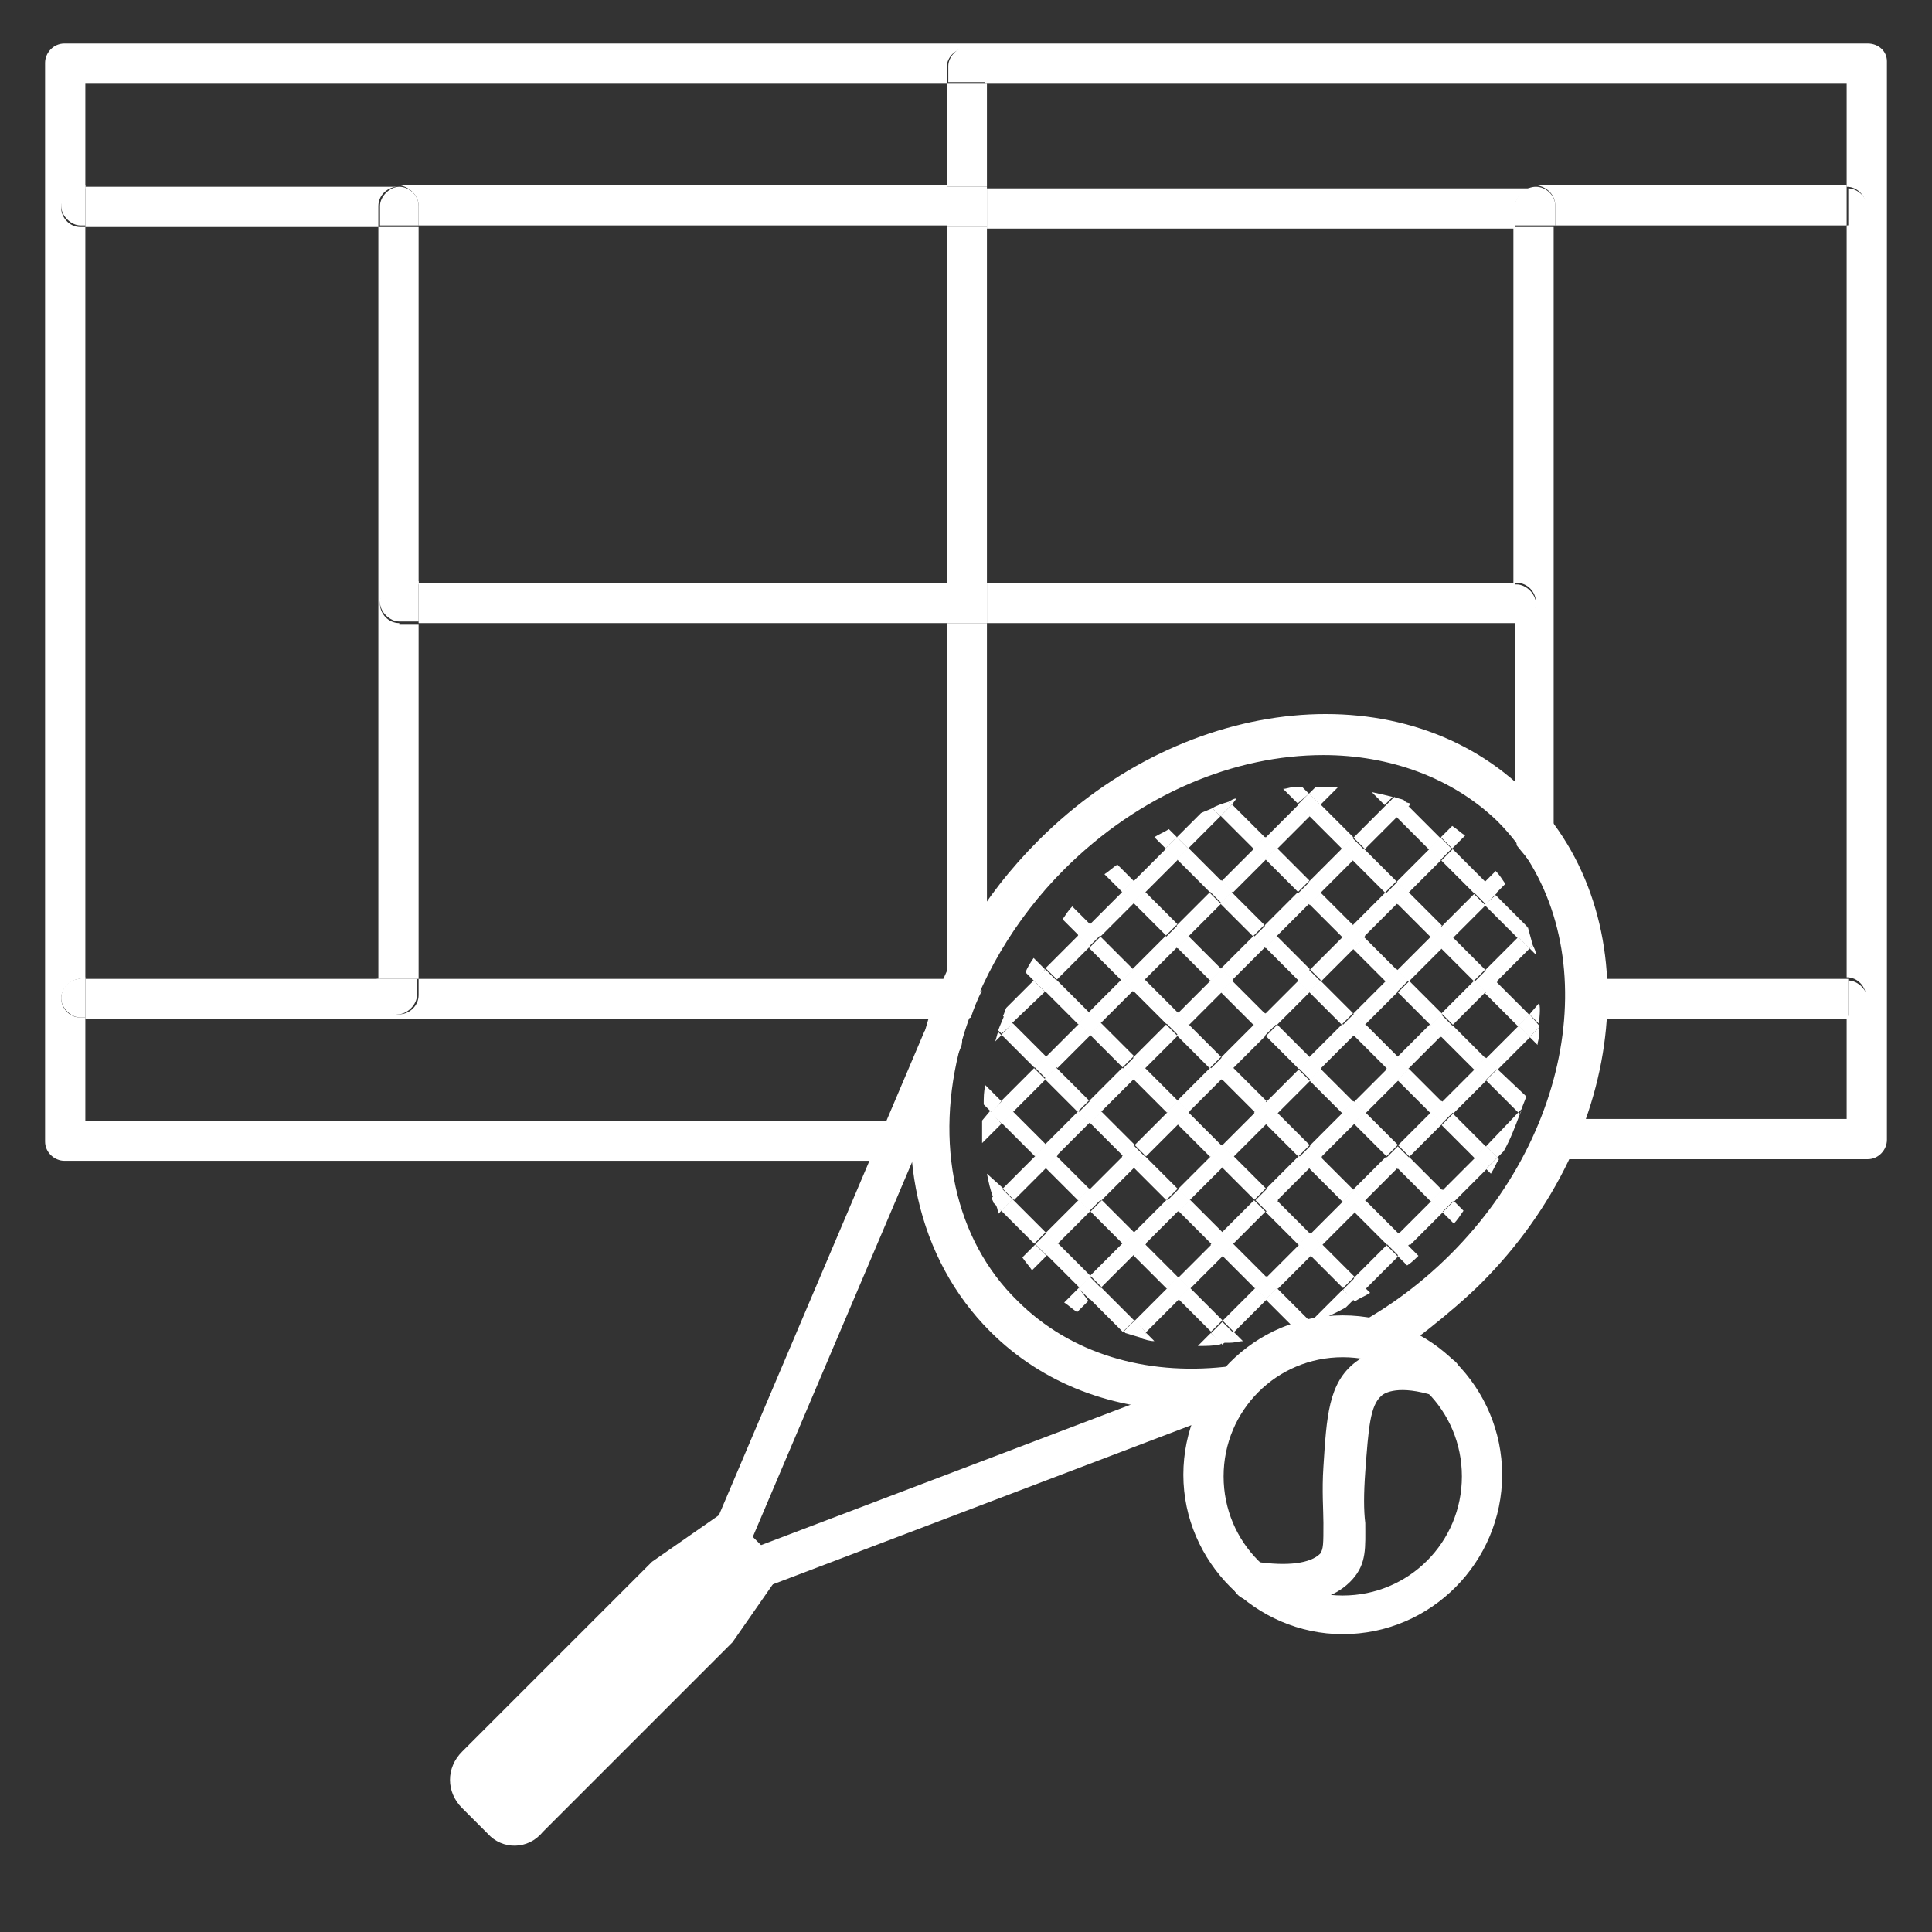 <?xml version="1.0" encoding="utf-8"?>
<!-- Generator: Adobe Illustrator 25.4.1, SVG Export Plug-In . SVG Version: 6.00 Build 0)  -->
<svg version="1.1" xmlns="http://www.w3.org/2000/svg" xmlns:xlink="http://www.w3.org/1999/xlink" x="0px" y="0px"
	 viewBox="0 0 120 120" style="enable-background:new 0 0 120 120;" xml:space="preserve">
<rect x="0" y="0" width="120" height="120" fill="#333333" stroke="none"/>
<style type="text/css">
	.st0{display:none;}
	.st1{display:inline;fill:#22872F;}
	.st2{fill:none;}
	.st3{fill:#FFFFFF;}
	.st4{fill:#22872F;}
	.st5{clip-path:url(#SVGID_00000142150241078270094820000017511840639987251857_);}
</style>
<g id="Hintergrund" class="st0">
	<rect class="st1" width="120" height="120"/>
</g>
<g id="Ebene_1">
	<rect x="5.3" y="14.1" class="st2" width="18.2" height="46.7"/>
	<polygon class="st2" points="58.8,11.6 58.8,5.2 5.3,5.2 5.3,11.6 24.8,11.6 	"/>
	<polygon class="st2" points="95.4,11.6 114.8,11.6 114.8,5.2 61.3,5.2 61.3,11.6 	"/>
	<path class="st2" d="M58.8,38.7H26v22h32.8c0,0,0,0,0,0V38.7z"/>
	<path class="st2" d="M96.6,52.5c0,0.3-0.1,0.6-0.3,0.8c1.4,2.2,2.2,4.8,2.4,7.5h16.1V14.1H96.6V52.5z"/>
	<path class="st2" d="M65.5,53.5c-1.7,1.7-3.1,3.5-4.2,5.5v1.7c0,0.1,0,0.2-0.1,0.3c1.2-2.5,2.8-4.8,4.9-6.9c4-4,8.9-6.4,14-6.9
		c5.2-0.5,9.8,1,13.1,4.3c0.3,0.3,0.6,0.6,0.8,0.9v-1.9C87,43.5,74.2,44.8,65.5,53.5z"/>
	<path class="st2" d="M97.4,69.7h17.4v-6.4H98.7C98.6,65.4,98.1,67.5,97.4,69.7z"/>
	<path class="st2" d="M98.6,63.3c-0.4,0-0.7-0.2-0.9-0.4c0,0.6,0,1.2-0.1,1.8c-0.2,1.7-0.6,3.5-1.2,5.1c0.1,0,0.2-0.1,0.4-0.1h0.6
		C98.1,67.5,98.6,65.4,98.6,63.3L98.6,63.3z"/>
	<path class="st2" d="M98.6,60.8L98.6,60.8c-0.1-2.7-0.9-5.2-2.3-7.5c-0.2,0.3-0.6,0.5-0.9,0.5c-0.1,0-0.2,0-0.3-0.1
		c1.5,2.2,2.3,4.8,2.5,7.6C97.8,61,98.2,60.8,98.6,60.8z"/>
	<path class="st2" d="M5.3,69.7H56c0.2,0,0.4,0.1,0.6,0.2l2.1-5c0.1-0.5,0.3-1.1,0.5-1.6h-54V69.7z"/>
	<path class="st2" d="M61,61.5C61,61.5,61,61.5,61,61.5C61,61.5,61,61.5,61,61.5C61,61.5,61,61.5,61,61.5z"/>
	<rect x="61.3" y="14.1" class="st2" width="32.8" height="22.2"/>
	<rect x="26" y="14.1" class="st2" width="32.8" height="22.2"/>
	<path class="st2" d="M61.3,38.7V59c1.1-1.9,2.5-3.8,4.2-5.5c8.7-8.7,21.5-10,28.6-3V38.7H61.3z"/>
	<path class="st3" d="M116,2.7H4c-0.7,0-1.2,0.6-1.2,1.2v67c0,0.7,0.6,1.2,1.2,1.2h51.7l1-2.3c-0.2-0.1-0.4-0.2-0.6-0.2H5.3v-6.4H5
		c-0.7,0-1.2-0.6-1.2-1.2s0.6-1.2,1.2-1.2h0.3V14.1H5c-0.7,0-1.2-0.6-1.2-1.2s0.6-1.2,1.2-1.2h0.3V5.2h53.5v-1
		c0-0.7,0.6-1.2,1.2-1.2s1.2,0.6,1.2,1.2v1h53.5v6.4h0c0.7,0,1.2,0.6,1.2,1.2s-0.6,1.2-1.2,1.2h0v46.7h0c0.7,0,1.2,0.6,1.2,1.2
		s-0.6,1.2-1.2,1.2h0v6.4H97.4c-0.3,0.8-0.6,1.6-1,2.4c0.1,0,0.2,0.1,0.4,0.1H116c0.7,0,1.2-0.6,1.2-1.2v-67
		C117.2,3.2,116.7,2.7,116,2.7z"/>
	<path class="st3" d="M96.7,69.7c-0.1,0-0.2,0-0.4,0.1c-0.2,0.6-0.5,1.2-0.7,1.8c0.2,0.3,0.4,0.5,0.7,0.6c0.4-0.8,0.7-1.6,1-2.4
		H96.7z"/>
	<path class="st3" d="M56,72.2c0.7,0,1.2-0.6,1.2-1.2c0-0.5-0.3-0.8-0.6-1.1l-1,2.3H56z"/>
	<path class="st3" d="M98.6,63.3L98.6,63.3c0.1-0.8,0.1-1.7,0.1-2.5h-0.1c-0.4,0-0.8,0.2-1,0.5c0,0.5,0.1,1,0.1,1.5
		C97.9,63.1,98.2,63.3,98.6,63.3z"/>
	<path class="st3" d="M98.7,63.3h16.1v-2.5H98.7C98.7,61.6,98.7,62.4,98.7,63.3z"/>
	<path class="st3" d="M114.8,63.3c0.7,0,1.2-0.6,1.2-1.2s-0.6-1.2-1.2-1.2h0L114.8,63.3L114.8,63.3z"/>
	<path class="st3" d="M58.8,60.8H26v1c0,0.7-0.6,1.2-1.2,1.2s-1.2-0.6-1.2-1.2v-1H5.3v2.5h54c0.2-0.4,0.3-0.9,0.5-1.3
		C59.2,61.8,58.8,61.3,58.8,60.8z"/>
	<path class="st3" d="M61,61.5C60.7,61.8,60.4,62,60,62c-0.1,0-0.1,0-0.2,0c-0.2,0.4-0.4,0.9-0.5,1.3h0.5c0.2,0,0.3,0,0.5-0.1
		C60.5,62.6,60.7,62.1,61,61.5C61,61.5,61,61.5,61,61.5z"/>
	<path class="st3" d="M5,60.8c-0.7,0-1.2,0.6-1.2,1.2s0.6,1.2,1.2,1.2h0.3v-2.5H5z"/>
	<path class="st3" d="M96.6,12.8v1.2h18.1v-2.5H95.4C96.1,11.6,96.6,12.1,96.6,12.8z"/>
	<path class="st3" d="M26,12.8v1.2h32.8v-2.5h-34C25.4,11.6,26,12.1,26,12.8z"/>
	<path class="st3" d="M23.5,12.8c0-0.7,0.6-1.2,1.2-1.2H5.3v2.5h18.2V12.8z"/>
	<path class="st3" d="M94.1,14.1v-1.2c0-0.7,0.6-1.2,1.2-1.2H61.3v2.5H94.1z"/>
	<path class="st3" d="M5,11.6c-0.7,0-1.2,0.6-1.2,1.2s0.6,1.2,1.2,1.2h0.3v-2.5H5z"/>
	<path class="st3" d="M114.8,14.1c0.7,0,1.2-0.6,1.2-1.2s-0.6-1.2-1.2-1.2h0L114.8,14.1L114.8,14.1z"/>
	<path class="st3" d="M60.3,60.9c0.3-0.6,0.6-1.3,1-1.9V38.7h-2.5v22c0,0,0,0,0,0h1C60,60.8,60.1,60.8,60.3,60.9z"/>
	<rect x="58.8" y="5.2" class="st3" width="2.5" height="6.4"/>
	<rect x="58.8" y="14.1" class="st3" width="2.5" height="22.2"/>
	<path class="st3" d="M61.3,4.1c0-0.7-0.6-1.2-1.2-1.2s-1.2,0.6-1.2,1.2v1h2.5V4.1z"/>
	<path class="st3" d="M60.3,60.9c-0.2,0.4-0.3,0.7-0.5,1.1c0.1,0,0.1,0,0.2,0c0.4,0,0.7-0.2,0.9-0.4C60.8,61.2,60.6,61,60.3,60.9z"
		/>
	<path class="st3" d="M59.8,60.8h-1c0,0.6,0.5,1.1,1,1.2c0.1-0.4,0.3-0.7,0.5-1.1C60.1,60.8,60,60.8,59.8,60.8z"/>
	<rect x="58.8" y="11.6" class="st3" width="2.5" height="2.5"/>
	<rect x="26" y="36.2" class="st3" width="32.8" height="2.5"/>
	<rect x="61.3" y="36.2" class="st3" width="32.8" height="2.5"/>
	<rect x="58.8" y="36.2" class="st3" width="2.5" height="2.5"/>
	<path class="st3" d="M24.8,38.7c-0.7,0-1.2-0.6-1.2-1.2s0.6-1.2,1.2-1.2H26V14.1h-2.5v46.7H26v-22H24.8z"/>
	<path class="st3" d="M23.5,61.8c0,0.7,0.6,1.2,1.2,1.2s1.2-0.6,1.2-1.2v-1h-2.5V61.8z"/>
	<path class="st3" d="M26,12.8c0-0.7-0.6-1.2-1.2-1.2s-1.2,0.6-1.2,1.2v1.2H26V12.8z"/>
	<path class="st3" d="M24.8,36.2c-0.7,0-1.2,0.6-1.2,1.2s0.6,1.2,1.2,1.2H26v-2.5H24.8z"/>
	<path class="st3" d="M96.3,53.3c-0.6-1-1.3-1.9-2.1-2.7c0,0,0,0,0,0v1.9c0.3,0.4,0.7,0.8,1,1.3c0.1,0,0.2,0.1,0.3,0.1
		C95.8,53.8,96.1,53.6,96.3,53.3z"/>
	<path class="st3" d="M94.1,36.2h0.1c0.7,0,1.2,0.6,1.2,1.2s-0.6,1.2-1.2,1.2h-0.1v11.8c0,0,0,0,0,0c0.8,0.8,1.5,1.8,2.1,2.7
		c0.2-0.2,0.3-0.5,0.3-0.8V14.1h-2.5V36.2z"/>
	<path class="st3" d="M94.1,12.8v1.2h2.5v-1.2c0-0.7-0.6-1.2-1.2-1.2S94.1,12.1,94.1,12.8z"/>
	<path class="st3" d="M94.2,38.7c0.7,0,1.2-0.6,1.2-1.2s-0.6-1.2-1.2-1.2h-0.1v2.5H94.2z"/>
	<path class="st4" d="M76.5,85.6C76.6,85.6,76.6,85.6,76.5,85.6c3-0.3,5.8-1.2,8.4-2.7c-0.6-0.1-1.3-0.2-2-0.2
		C80.4,82.7,78.1,83.8,76.5,85.6z"/>
	<path class="st4" d="M95.5,70.9c0,0.2,0.1,0.4,0.2,0.6c0.3-0.6,0.5-1.2,0.7-1.8C95.9,69.9,95.5,70.3,95.5,70.9z"/>
	<path class="st4" d="M97.6,61.3c-0.1,0.2-0.3,0.4-0.3,0.7c0,0.3,0.1,0.6,0.3,0.8C97.7,62.3,97.7,61.8,97.6,61.3z"/>
	<path class="st3" d="M76.8,49.6c-0.2,0-0.3,0.1-0.5,0.2l0.2,0.2L76.8,49.6z"/>
	<rect x="67.6" y="56.3" transform="matrix(0.707 -0.707 0.707 0.707 -19.93 65.431)" class="st3" width="2.9" height="1"/>
	<rect x="64.9" y="59" transform="matrix(0.707 -0.707 0.707 0.707 -22.654 64.303)" class="st3" width="2.9" height="1"/>
	<path class="st3" d="M64.9,61.6l-0.7-0.7l-1.7,1.7c-0.1,0.2-0.1,0.3-0.2,0.5l0.5,0.5L64.9,61.6z"/>
	<rect x="70.3" y="53.6" transform="matrix(0.707 -0.707 0.707 0.707 -17.205 66.559)" class="st3" width="2.9" height="1"/>
	<path class="st3" d="M62,64.1c-0.1,0.2-0.1,0.4-0.2,0.6l0.4-0.4L62,64.1z"/>
	<path class="st3" d="M73.8,52.7l2-2l-0.5-0.5c-0.2,0.1-0.5,0.2-0.7,0.3L73.1,52L73.8,52.7z"/>
	<rect x="78.5" y="50.9" transform="matrix(0.707 -0.707 0.707 0.707 -12.893 71.557)" class="st3" width="2.9" height="1"/>
	<path class="st3" d="M61.5,69L61,69.6c0,0.5,0,0.9,0,1.4l1.2-1.2L61.5,69z"/>
	<rect x="70.3" y="59" transform="matrix(0.707 -0.707 0.707 0.707 -21.065 68.172)" class="st3" width="2.9" height="1"/>
	<rect x="64.9" y="64.5" transform="matrix(0.707 -0.707 0.707 0.707 -26.513 65.917)" class="st3" width="2.9" height="1"/>
	<rect x="75.8" y="53.6" transform="matrix(0.707 -0.707 0.707 0.707 -15.617 70.429)" class="st3" width="2.9" height="1"/>
	<rect x="62.1" y="67.2" transform="matrix(0.707 -0.707 0.707 0.707 -29.237 64.787)" class="st3" width="2.9" height="1"/>
	<path class="st3" d="M82,50l1.1-1.1c-0.3,0-0.6,0-1,0c-0.1,0-0.3,0-0.4,0l-0.4,0.4L82,50z"/>
	<rect x="73" y="56.3" transform="matrix(0.707 -0.707 0.707 0.707 -18.341 69.296)" class="st3" width="2.9" height="1"/>
	<rect x="67.6" y="61.7" transform="matrix(0.707 -0.707 0.707 0.707 -23.789 67.044)" class="st3" width="2.9" height="1"/>
	<rect x="62.2" y="72.7" transform="matrix(0.707 -0.707 0.707 0.707 -33.097 66.405)" class="st3" width="2.9" height="1"/>
	<rect x="64.9" y="69.9" transform="matrix(0.707 -0.707 0.707 0.707 -30.373 67.528)" class="st3" width="2.9" height="1"/>
	<rect x="84" y="50.9" transform="matrix(0.707 -0.707 0.707 0.707 -11.304 75.428)" class="st3" width="2.9" height="1"/>
	<path class="st3" d="M87.6,49.9c-0.1,0-0.3-0.1-0.4-0.1l0.3,0.3L87.6,49.9z"/>
	<path class="st3" d="M61.8,74.7c0.1,0.2,0.2,0.5,0.2,0.7l0.2-0.2L61.8,74.7z"/>
	<rect x="78.5" y="56.3" transform="matrix(0.707 -0.707 0.707 0.707 -16.752 73.171)" class="st3" width="2.9" height="1"/>
	<rect x="73.1" y="61.8" transform="matrix(0.707 -0.707 0.707 0.707 -22.201 70.914)" class="st3" width="2.9" height="1"/>
	<rect x="81.2" y="53.6" transform="matrix(0.707 -0.707 0.707 0.707 -14.028 74.299)" class="st3" width="2.9" height="1"/>
	<rect x="75.8" y="59" transform="matrix(0.707 -0.707 0.707 0.707 -19.477 72.043)" class="st3" width="2.9" height="1"/>
	<rect x="67.6" y="67.2" transform="matrix(0.707 -0.707 0.707 0.707 -27.649 68.658)" class="st3" width="2.9" height="1"/>
	<rect x="70.3" y="64.5" transform="matrix(0.707 -0.707 0.707 0.707 -24.925 69.787)" class="st3" width="2.9" height="1"/>
	<rect x="64.9" y="75.4" transform="matrix(0.707 -0.707 0.707 0.707 -34.233 69.147)" class="st3" width="2.9" height="1"/>
	<rect x="73.1" y="67.2" transform="matrix(0.707 -0.707 0.707 0.707 -26.06 72.527)" class="st3" width="2.9" height="1"/>
	<rect x="70.4" y="70" transform="matrix(0.707 -0.707 0.707 0.707 -28.785 71.402)" class="st3" width="2.9" height="1"/>
	<rect x="81.3" y="59.1" transform="matrix(0.707 -0.707 0.707 0.707 -17.887 75.915)" class="st3" width="2.9" height="1"/>
	<rect x="75.8" y="64.5" transform="matrix(0.707 -0.707 0.707 0.707 -23.336 73.659)" class="st3" width="2.9" height="1"/>
	<rect x="78.5" y="61.8" transform="matrix(0.707 -0.707 0.707 0.707 -20.612 74.784)" class="st3" width="2.9" height="1"/>
	<rect x="67.6" y="72.7" transform="matrix(0.707 -0.707 0.707 0.707 -31.509 70.267)" class="st3" width="2.9" height="1"/>
	<rect x="86.7" y="53.6" transform="matrix(0.707 -0.707 0.707 0.707 -12.44 78.169)" class="st3" width="2.9" height="1"/>
	<path class="st3" d="M90.2,52.7l0.8-0.8c-0.3-0.2-0.5-0.4-0.8-0.6L89.5,52L90.2,52.7z"/>
	<rect x="84" y="56.3" transform="matrix(0.707 -0.707 0.707 0.707 -15.164 77.041)" class="st3" width="2.9" height="1"/>
	<path class="st3" d="M64.3,77.3l-0.8,0.8c0.2,0.3,0.4,0.5,0.6,0.8l0.9-0.9L64.3,77.3z"/>
	<path class="st3" d="M67,80l-0.9,0.9c0.3,0.2,0.5,0.4,0.8,0.6l0.7-0.7L67,80z"/>
	<path class="st3" d="M92.9,55.5l0.6-0.6c-0.2-0.3-0.4-0.6-0.6-0.8l-0.8,0.8L92.9,55.5z"/>
	<rect x="70.4" y="75.4" transform="matrix(0.707 -0.707 0.707 0.707 -32.645 73.013)" class="st3" width="2.9" height="1"/>
	<rect x="73.1" y="72.7" transform="matrix(0.707 -0.707 0.707 0.707 -29.92 74.146)" class="st3" width="2.9" height="1"/>
	<rect x="86.7" y="59.1" transform="matrix(0.707 -0.707 0.707 0.707 -16.299 79.783)" class="st3" width="2.9" height="1"/>
	<rect x="67.7" y="78.1" transform="matrix(0.707 -0.707 0.707 0.707 -35.368 71.88)" class="st3" width="2.9" height="1"/>
	<rect x="75.8" y="70" transform="matrix(0.707 -0.707 0.707 0.707 -27.196 75.269)" class="st3" width="2.9" height="1"/>
	<rect x="89.4" y="56.4" transform="matrix(0.707 -0.707 0.707 0.707 -13.575 80.911)" class="st3" width="2.9" height="1"/>
	<rect x="81.3" y="64.5" transform="matrix(0.707 -0.707 0.707 0.707 -21.748 77.526)" class="st3" width="2.9" height="1"/>
	<rect x="78.5" y="67.3" transform="matrix(0.707 -0.707 0.707 0.707 -24.472 76.398)" class="st3" width="2.9" height="1"/>
	<rect x="84" y="61.8" transform="matrix(0.707 -0.707 0.707 0.707 -19.024 78.651)" class="st3" width="2.9" height="1"/>
	<rect x="73.1" y="78.2" transform="matrix(0.707 -0.707 0.707 0.707 -33.78 75.751)" class="st3" width="2.9" height="1"/>
	<rect x="84" y="67.3" transform="matrix(0.707 -0.707 0.707 0.707 -22.883 80.267)" class="st3" width="2.9" height="1"/>
	<rect x="86.7" y="64.5" transform="matrix(0.707 -0.707 0.707 0.707 -20.159 81.396)" class="st3" width="2.9" height="1"/>
	<rect x="75.8" y="75.4" transform="matrix(0.707 -0.707 0.707 0.707 -31.056 76.882)" class="st3" width="2.9" height="1"/>
	<rect x="78.6" y="72.7" transform="matrix(0.707 -0.707 0.707 0.707 -28.332 78.007)" class="st3" width="2.9" height="1"/>
	<path class="st3" d="M69.7,82.8C69.8,82.8,69.8,82.8,69.7,82.8L69.7,82.8L69.7,82.8z"/>
	<rect x="92.2" y="59.1" transform="matrix(0.707 -0.707 0.707 0.707 -14.712 83.649)" class="st3" width="2.9" height="1"/>
	<rect x="81.3" y="70" transform="matrix(0.707 -0.707 0.707 0.707 -25.608 79.139)" class="st3" width="2.9" height="1"/>
	<rect x="70.4" y="80.9" transform="matrix(0.707 -0.707 0.707 0.707 -36.504 74.626)" class="st3" width="2.9" height="1"/>
	<rect x="89.5" y="61.8" transform="matrix(0.707 -0.707 0.707 0.707 -17.435 82.524)" class="st3" width="2.9" height="1"/>
	<rect x="89.5" y="67.3" transform="matrix(0.707 -0.707 0.707 0.707 -21.294 84.143)" class="st3" width="2.9" height="1"/>
	<rect x="75.9" y="80.9" transform="matrix(0.707 -0.707 0.707 0.707 -34.916 78.496)" class="st3" width="2.9" height="1"/>
	<path class="st3" d="M75.2,82.8l-0.8,0.8c0.5,0,1,0,1.4-0.1l0.1-0.1L75.2,82.8z"/>
	<rect x="92.2" y="64.6" transform="matrix(0.707 -0.707 0.707 0.707 -18.571 85.266)" class="st3" width="2.9" height="1"/>
	<rect x="81.3" y="75.5" transform="matrix(0.707 -0.707 0.707 0.707 -29.467 80.751)" class="st3" width="2.9" height="1"/>
	<rect x="86.8" y="70" transform="matrix(0.707 -0.707 0.707 0.707 -24.019 83.01)" class="st3" width="2.9" height="1"/>
	<rect x="78.6" y="78.2" transform="matrix(0.707 -0.707 0.707 0.707 -32.192 79.623)" class="st3" width="2.9" height="1"/>
	<path class="st3" d="M95.6,63.6c0-0.4,0.1-0.9,0-1.3L95,63L95.6,63.6z"/>
	<rect x="84" y="72.7" transform="matrix(0.707 -0.707 0.707 0.707 -26.743 81.881)" class="st3" width="2.9" height="1"/>
	<path class="st3" d="M92.3,71.2l0.7,0.7l0.4-0.4c0.4-0.7,0.7-1.5,1-2.3l-0.1-0.1L92.3,71.2z"/>
	<rect x="84" y="78.2" transform="matrix(0.707 -0.707 0.707 0.707 -30.603 83.494)" class="st3" width="2.9" height="1"/>
	<rect x="86.8" y="75.5" transform="matrix(0.707 -0.707 0.707 0.707 -27.879 84.623)" class="st3" width="2.9" height="1"/>
	<rect x="89.5" y="72.8" transform="matrix(0.707 -0.707 0.707 0.707 -25.155 85.751)" class="st3" width="2.9" height="1"/>
	<path class="st3" d="M83.4,80.1l-2,2l0.1,0.1c0.7-0.3,1.4-0.6,2.1-1l0.5-0.5L83.4,80.1z"/>
	<rect x="74.1" y="74.5" transform="matrix(0.707 -0.707 0.707 0.707 -31.85 74.948)" class="st3" width="1" height="2.9"/>
	<rect x="65.8" y="66.2" transform="matrix(0.707 -0.707 0.707 0.707 -28.443 66.724)" class="st3" width="1" height="2.9"/>
	<rect x="63.1" y="63.5" transform="matrix(0.707 -0.707 0.707 0.707 -27.308 63.981)" class="st3" width="1" height="2.9"/>
	<rect x="76.8" y="77.2" transform="matrix(0.707 -0.707 0.707 0.707 -32.986 77.684)" class="st3" width="1" height="2.9"/>
	<path class="st3" d="M79.3,80l-0.7,0.7l1.8,1.8c0.2-0.1,0.4-0.1,0.6-0.2l0.3-0.3L79.3,80z"/>
	<rect x="68.6" y="69" transform="matrix(0.707 -0.707 0.707 0.707 -29.579 69.464)" class="st3" width="1" height="2.9"/>
	<rect x="71.3" y="71.7" transform="matrix(0.707 -0.707 0.707 0.707 -30.715 72.207)" class="st3" width="1" height="2.9"/>
	<path class="st3" d="M62.9,63.6L62.4,63c-0.1,0.3-0.3,0.7-0.4,1l0.2,0.2L62.9,63.6z"/>
	<rect x="64.5" y="65.8" transform="matrix(0.707 -0.707 0.707 0.707 -27.875 65.351)" class="st3" width="1" height="1"/>
	<rect x="67.2" y="68.6" transform="matrix(0.707 -0.707 0.707 0.707 -29.011 68.094)" class="st3" width="1" height="1"/>
	<rect x="69.9" y="71.3" transform="matrix(0.707 -0.707 0.707 0.707 -30.146 70.835)" class="st3" width="1" height="1"/>
	<rect x="72.7" y="74.1" transform="matrix(0.707 -0.707 0.707 0.707 -31.282 73.577)" class="st3" width="1" height="1"/>
	<rect x="75.4" y="76.8" transform="matrix(0.707 -0.707 0.707 0.707 -32.418 76.318)" class="st3" width="1" height="1"/>
	<rect x="78.2" y="79.5" transform="matrix(0.707 -0.707 0.707 0.707 -33.554 79.055)" class="st3" width="1" height="1"/>
	<path class="st3" d="M81.1,82.3c0.1,0,0.3-0.1,0.4-0.1l-0.1-0.1L81.1,82.3z"/>
	<path class="st3" d="M62.2,68.4l-1-1c-0.1,0.4-0.1,0.8-0.1,1.2l0.5,0.5L62.2,68.4z"/>
	<path class="st3" d="M75.9,83.4L75.9,83.4c0.2,0,0.3,0,0.5,0c0.3,0,0.6-0.1,0.8-0.1l-0.6-0.6L75.9,83.4z"/>
	<rect x="63.1" y="69" transform="matrix(0.707 -0.707 0.707 0.707 -31.167 65.594)" class="st3" width="1" height="2.9"/>
	<rect x="71.3" y="77.2" transform="matrix(0.707 -0.707 0.707 0.707 -34.574 73.817)" class="st3" width="1" height="2.9"/>
	<rect x="68.6" y="74.5" transform="matrix(0.707 -0.707 0.707 0.707 -33.439 71.079)" class="st3" width="1" height="2.9"/>
	<rect x="74.1" y="79.9" transform="matrix(0.707 -0.707 0.707 0.707 -35.71 76.561)" class="st3" width="1" height="2.9"/>
	<rect x="65.8" y="71.7" transform="matrix(0.707 -0.707 0.707 0.707 -32.303 68.336)" class="st3" width="1" height="2.9"/>
	<rect x="61.7" y="68.6" transform="matrix(0.707 -0.707 0.707 0.707 -30.599 64.223)" class="st3" width="1" height="1"/>
	<rect x="64.5" y="71.3" transform="matrix(0.707 -0.707 0.707 0.707 -31.735 66.965)" class="st3" width="1" height="1"/>
	<rect x="67.2" y="74" transform="matrix(0.707 -0.707 0.707 0.707 -32.871 69.706)" class="st3" width="1" height="1"/>
	<rect x="70" y="76.8" transform="matrix(0.707 -0.707 0.707 0.707 -34.007 72.448)" class="st3" width="1" height="1"/>
	<rect x="72.7" y="79.5" transform="matrix(0.707 -0.707 0.707 0.707 -35.142 75.19)" class="st3" width="1" height="1"/>
	<rect x="75.4" y="82.3" transform="matrix(0.707 -0.707 0.707 0.707 -36.278 77.932)" class="st3" width="1" height="1"/>
	<rect x="63.1" y="74.4" transform="matrix(0.707 -0.707 0.707 0.707 -35.027 67.208)" class="st3" width="1" height="2.9"/>
	<path class="st3" d="M61.3,72.9c0.1,0.5,0.2,1,0.4,1.5l0.6-0.6L61.3,72.9z"/>
	<rect x="68.6" y="79.9" transform="matrix(0.707 -0.707 0.707 0.707 -37.298 72.689)" class="st3" width="1" height="2.9"/>
	<rect x="65.9" y="77.2" transform="matrix(0.707 -0.707 0.707 0.707 -36.163 69.949)" class="st3" width="1" height="2.9"/>
	<path class="st3" d="M70.8,83.1c0.3,0.1,0.6,0.2,0.9,0.2l-0.5-0.5L70.8,83.1z"/>
	<path class="st3" d="M62.9,74.5l-0.7-0.7l-0.6,0.6c0,0.1,0.1,0.2,0.1,0.3l0.5,0.5L62.9,74.5z"/>
	<rect x="64.5" y="76.8" transform="matrix(0.707 -0.707 0.707 0.707 -35.595 68.578)" class="st3" width="1" height="1"/>
	<rect x="67.2" y="79.5" transform="matrix(0.707 -0.707 0.707 0.707 -36.73 71.32)" class="st3" width="1" height="1"/>
	<path class="st3" d="M70.5,82l-0.7,0.7l0.1,0.1c0.3,0.1,0.7,0.2,1,0.3l0.3-0.3L70.5,82z"/>
	<rect x="68.6" y="63.5" transform="matrix(0.707 -0.707 0.707 0.707 -25.719 67.851)" class="st3" width="1" height="2.9"/>
	<rect x="79.5" y="74.5" transform="matrix(0.707 -0.707 0.707 0.707 -30.262 78.817)" class="st3" width="1" height="2.9"/>
	<rect x="74" y="69" transform="matrix(0.707 -0.707 0.707 0.707 -27.991 73.334)" class="st3" width="1" height="2.9"/>
	<path class="st3" d="M64.9,60.2l-0.7-0.7c-0.2,0.3-0.4,0.6-0.5,0.9l0.6,0.6L64.9,60.2z"/>
	<rect x="71.3" y="66.3" transform="matrix(0.707 -0.707 0.707 0.707 -26.855 70.59)" class="st3" width="1" height="2.9"/>
	<rect x="65.8" y="60.8" transform="matrix(0.707 -0.707 0.707 0.707 -24.584 65.109)" class="st3" width="1" height="2.9"/>
	<path class="st3" d="M84.1,80.7l0.1,0.1c0.3-0.2,0.6-0.3,0.9-0.5l-0.3-0.3L84.1,80.7z"/>
	<rect x="76.8" y="71.7" transform="matrix(0.707 -0.707 0.707 0.707 -29.126 76.073)" class="st3" width="1" height="2.9"/>
	<rect x="82.3" y="77.2" transform="matrix(0.707 -0.707 0.707 0.707 -31.397 81.559)" class="st3" width="1" height="2.9"/>
	<rect x="64.4" y="60.4" transform="matrix(0.707 -0.707 0.707 0.707 -24.016 63.738)" class="st3" width="1" height="1"/>
	<rect x="67.2" y="63.1" transform="matrix(0.707 -0.707 0.707 0.707 -25.151 66.48)" class="st3" width="1" height="1"/>
	<rect x="69.9" y="65.9" transform="matrix(0.707 -0.707 0.707 0.707 -26.287 69.222)" class="st3" width="1" height="1"/>
	<rect x="72.7" y="68.6" transform="matrix(0.707 -0.707 0.707 0.707 -27.423 71.963)" class="st3" width="1" height="1"/>
	<rect x="75.4" y="71.3" transform="matrix(0.707 -0.707 0.707 0.707 -28.558 74.705)" class="st3" width="1" height="1"/>
	<rect x="78.2" y="74.1" transform="matrix(0.707 -0.707 0.707 0.707 -29.694 77.446)" class="st3" width="1" height="1"/>
	<rect x="80.9" y="76.8" transform="matrix(0.707 -0.707 0.707 0.707 -30.83 80.189)" class="st3" width="1" height="1"/>
	<rect x="83.6" y="79.6" transform="matrix(0.707 -0.707 0.707 0.707 -31.965 82.93)" class="st3" width="1" height="1"/>
	<rect x="82.2" y="71.8" transform="matrix(0.707 -0.707 0.707 0.707 -27.537 79.946)" class="st3" width="1" height="2.9"/>
	<rect x="71.3" y="60.8" transform="matrix(0.707 -0.707 0.707 0.707 -22.995 68.976)" class="st3" width="1" height="2.9"/>
	<rect x="76.8" y="66.3" transform="matrix(0.707 -0.707 0.707 0.707 -25.266 74.466)" class="st3" width="1" height="2.9"/>
	<rect x="68.5" y="58.1" transform="matrix(0.707 -0.707 0.707 0.707 -21.859 66.238)" class="st3" width="1" height="2.9"/>
	<rect x="74" y="63.5" transform="matrix(0.707 -0.707 0.707 0.707 -24.13 71.721)" class="st3" width="1" height="2.9"/>
	<rect x="79.5" y="69" transform="matrix(0.707 -0.707 0.707 0.707 -26.402 77.204)" class="st3" width="1" height="2.9"/>
	<rect x="85" y="74.5" transform="matrix(0.707 -0.707 0.707 0.707 -28.673 82.684)" class="st3" width="1" height="2.9"/>
	<path class="st3" d="M86.8,78l0.6,0.6c0.3-0.2,0.5-0.4,0.7-0.6l-0.7-0.7L86.8,78z"/>
	<path class="st3" d="M67.7,57.4l-1.1-1.1c-0.2,0.2-0.4,0.5-0.6,0.8l1.1,1.1L67.7,57.4z"/>
	<rect x="67.2" y="57.6" transform="matrix(0.707 -0.707 0.707 0.707 -21.291 64.867)" class="st3" width="1" height="1"/>
	<rect x="69.9" y="60.4" transform="matrix(0.707 -0.707 0.707 0.707 -22.427 67.608)" class="st3" width="1" height="1"/>
	<rect x="72.7" y="63.1" transform="matrix(0.707 -0.707 0.707 0.707 -23.563 70.35)" class="st3" width="1" height="1"/>
	<rect x="75.4" y="65.9" transform="matrix(0.707 -0.707 0.707 0.707 -24.698 73.092)" class="st3" width="1" height="1"/>
	<rect x="78.1" y="68.6" transform="matrix(0.707 -0.707 0.707 0.707 -25.834 75.834)" class="st3" width="1" height="1"/>
	<rect x="80.9" y="71.4" transform="matrix(0.707 -0.707 0.707 0.707 -26.969 78.575)" class="st3" width="1" height="1"/>
	<rect x="83.6" y="74.1" transform="matrix(0.707 -0.707 0.707 0.707 -28.105 81.317)" class="st3" width="1" height="1"/>
	<rect x="86.4" y="76.8" transform="matrix(0.707 -0.707 0.707 0.707 -29.241 84.058)" class="st3" width="1" height="1"/>
	<rect x="71.3" y="55.3" transform="matrix(0.707 -0.707 0.707 0.707 -19.135 67.366)" class="st3" width="1" height="2.9"/>
	<rect x="85" y="69" transform="matrix(0.707 -0.707 0.707 0.707 -24.813 81.078)" class="st3" width="1" height="2.9"/>
	<path class="st3" d="M89.6,75.3l0.7,0.7c0.2-0.2,0.4-0.5,0.6-0.8l-0.6-0.6L89.6,75.3z"/>
	<rect x="79.5" y="63.6" transform="matrix(0.707 -0.707 0.707 0.707 -22.542 75.594)" class="st3" width="1" height="2.9"/>
	<rect x="82.2" y="66.3" transform="matrix(0.707 -0.707 0.707 0.707 -23.678 78.329)" class="st3" width="1" height="2.9"/>
	<rect x="87.7" y="71.8" transform="matrix(0.707 -0.707 0.707 0.707 -25.95 83.812)" class="st3" width="1" height="2.9"/>
	<rect x="76.7" y="60.8" transform="matrix(0.707 -0.707 0.707 0.707 -21.407 72.846)" class="st3" width="1" height="2.9"/>
	<path class="st3" d="M70.4,54.7l-1-1c-0.3,0.2-0.5,0.4-0.8,0.6l1.1,1.1L70.4,54.7z"/>
	<rect x="74" y="58.1" transform="matrix(0.707 -0.707 0.707 0.707 -20.271 70.107)" class="st3" width="1" height="2.9"/>
	<rect x="69.9" y="54.9" transform="matrix(0.707 -0.707 0.707 0.707 -18.568 65.995)" class="st3" width="1" height="1"/>
	<rect x="72.6" y="57.7" transform="matrix(0.707 -0.707 0.707 0.707 -19.703 68.736)" class="st3" width="1" height="1"/>
	<rect x="75.4" y="60.4" transform="matrix(0.707 -0.707 0.707 0.707 -20.839 71.478)" class="st3" width="1" height="1"/>
	<rect x="78.1" y="63.1" transform="matrix(0.707 -0.707 0.707 0.707 -21.974 74.22)" class="st3" width="1" height="1"/>
	<rect x="80.9" y="65.9" transform="matrix(0.707 -0.707 0.707 0.707 -23.11 76.962)" class="st3" width="1" height="1"/>
	<rect x="83.6" y="68.6" transform="matrix(0.707 -0.707 0.707 0.707 -24.246 79.703)" class="st3" width="1" height="1"/>
	<rect x="86.3" y="71.4" transform="matrix(0.707 -0.707 0.707 0.707 -25.381 82.445)" class="st3" width="1" height="1"/>
	<rect x="89.1" y="74.1" transform="matrix(0.707 -0.707 0.707 0.707 -26.517 85.187)" class="st3" width="1" height="1"/>
	<rect x="85" y="63.6" transform="matrix(0.707 -0.707 0.707 0.707 -20.953 79.463)" class="st3" width="1" height="2.9"/>
	<rect x="74" y="52.6" transform="matrix(0.707 -0.707 0.707 0.707 -16.411 68.494)" class="st3" width="1" height="2.9"/>
	<rect x="90.4" y="69.1" transform="matrix(0.707 -0.707 0.707 0.707 -23.225 84.941)" class="st3" width="1" height="2.9"/>
	<path class="st3" d="M73.1,52l-0.5-0.5c-0.3,0.2-0.6,0.3-0.9,0.5l0.7,0.7L73.1,52z"/>
	<rect x="87.7" y="66.3" transform="matrix(0.707 -0.707 0.707 0.707 -22.088 82.208)" class="st3" width="1" height="2.9"/>
	<rect x="76.7" y="55.3" transform="matrix(0.707 -0.707 0.707 0.707 -17.547 71.235)" class="st3" width="1" height="2.9"/>
	<rect x="79.5" y="58.1" transform="matrix(0.707 -0.707 0.707 0.707 -18.682 73.981)" class="st3" width="1" height="2.9"/>
	<path class="st3" d="M92.3,72.6l0.3,0.3c0.2-0.3,0.3-0.6,0.5-0.9L93,71.9L92.3,72.6z"/>
	<rect x="82.2" y="60.8" transform="matrix(0.707 -0.707 0.707 0.707 -19.818 76.719)" class="st3" width="1" height="2.9"/>
	<rect x="72.6" y="52.2" transform="matrix(0.707 -0.707 0.707 0.707 -15.843 67.124)" class="st3" width="1" height="1"/>
	<rect x="75.4" y="54.9" transform="matrix(0.707 -0.707 0.707 0.707 -16.979 69.865)" class="st3" width="1" height="1"/>
	<rect x="78.1" y="57.7" transform="matrix(0.707 -0.707 0.707 0.707 -18.114 72.607)" class="st3" width="1" height="1"/>
	<rect x="80.8" y="60.4" transform="matrix(0.707 -0.707 0.707 0.707 -19.25 75.348)" class="st3" width="1" height="1"/>
	<rect x="83.6" y="63.2" transform="matrix(0.707 -0.707 0.707 0.707 -20.386 78.09)" class="st3" width="1" height="1"/>
	<rect x="86.3" y="65.9" transform="matrix(0.707 -0.707 0.707 0.707 -21.521 80.832)" class="st3" width="1" height="1"/>
	<rect x="89.1" y="68.6" transform="matrix(0.707 -0.707 0.707 0.707 -22.656 83.579)" class="st3" width="1" height="1"/>
	<rect x="91.8" y="71.4" transform="matrix(0.707 -0.707 0.707 0.707 -23.792 86.315)" class="st3" width="1" height="1"/>
	<rect x="76.7" y="49.9" transform="matrix(0.707 -0.707 0.707 0.707 -13.687 69.623)" class="st3" width="1" height="2.9"/>
	<rect x="84.9" y="58.1" transform="matrix(0.707 -0.707 0.707 0.707 -17.093 77.852)" class="st3" width="1" height="2.9"/>
	<path class="st3" d="M92.3,67.1l2,2l0.2-0.2c0.1-0.3,0.2-0.5,0.3-0.8L93,66.4L92.3,67.1z"/>
	<rect x="90.4" y="63.6" transform="matrix(0.707 -0.707 0.707 0.707 -19.364 83.336)" class="st3" width="1" height="2.9"/>
	<rect x="79.5" y="52.6" transform="matrix(0.707 -0.707 0.707 0.707 -14.822 72.368)" class="st3" width="1" height="2.9"/>
	<rect x="82.2" y="55.4" transform="matrix(0.707 -0.707 0.707 0.707 -15.958 75.106)" class="st3" width="1" height="2.9"/>
	<rect x="87.7" y="60.9" transform="matrix(0.707 -0.707 0.707 0.707 -18.23 80.589)" class="st3" width="1" height="2.9"/>
	<path class="st3" d="M76.5,50l-0.2-0.2c-0.3,0.1-0.7,0.2-1,0.4l0.5,0.5L76.5,50z"/>
	<rect x="78.1" y="52.2" transform="matrix(0.707 -0.707 0.707 0.707 -14.255 70.993)" class="st3" width="1" height="1"/>
	<rect x="80.8" y="55" transform="matrix(0.707 -0.707 0.707 0.707 -15.39 73.735)" class="st3" width="1" height="1"/>
	<rect x="83.6" y="57.7" transform="matrix(0.707 -0.707 0.707 0.707 -16.526 76.477)" class="st3" width="1" height="1"/>
	<rect x="86.3" y="60.4" transform="matrix(0.707 -0.707 0.707 0.707 -17.662 79.219)" class="st3" width="1" height="1"/>
	<rect x="89" y="63.2" transform="matrix(0.707 -0.707 0.707 0.707 -18.797 81.96)" class="st3" width="1" height="1"/>
	<rect x="91.8" y="65.9" transform="matrix(0.707 -0.707 0.707 0.707 -19.933 84.702)" class="st3" width="1" height="1"/>
	<path class="st3" d="M94.4,69.2c0-0.1,0.1-0.2,0.1-0.2L94.4,69.2L94.4,69.2z"/>
	<path class="st3" d="M95.5,64.9c0-0.2,0.1-0.4,0.1-0.6c0-0.2,0-0.3,0-0.5L95,64.4L95.5,64.9z"/>
	<rect x="90.4" y="58.1" transform="matrix(0.707 -0.707 0.707 0.707 -15.505 81.718)" class="st3" width="1" height="2.9"/>
	<rect x="87.7" y="55.4" transform="matrix(0.707 -0.707 0.707 0.707 -14.368 78.981)" class="st3" width="1" height="2.9"/>
	<rect x="93.1" y="60.9" transform="matrix(0.707 -0.707 0.707 0.707 -16.641 84.46)" class="st3" width="1" height="2.9"/>
	<rect x="84.9" y="52.6" transform="matrix(0.707 -0.707 0.707 0.707 -13.235 76.23)" class="st3" width="1" height="2.9"/>
	<path class="st3" d="M81.3,49.3l-0.4-0.4c-0.2,0-0.4,0-0.6,0c-0.2,0-0.4,0.1-0.6,0.1l0.9,0.9L81.3,49.3z"/>
	<rect x="82.2" y="49.9" transform="matrix(0.707 -0.707 0.707 0.707 -12.098 73.493)" class="st3" width="1" height="2.9"/>
	<rect x="80.8" y="49.5" transform="matrix(0.707 -0.707 0.707 0.707 -11.53 72.122)" class="st3" width="1" height="1"/>
	<rect x="83.5" y="52.2" transform="matrix(0.707 -0.707 0.707 0.707 -12.666 74.864)" class="st3" width="1" height="1"/>
	<rect x="86.3" y="55" transform="matrix(0.707 -0.707 0.707 0.707 -13.802 77.605)" class="st3" width="1" height="1"/>
	<rect x="89" y="57.7" transform="matrix(0.707 -0.707 0.707 0.707 -14.937 80.347)" class="st3" width="1" height="1"/>
	<rect x="91.8" y="60.5" transform="matrix(0.707 -0.707 0.707 0.707 -16.073 83.088)" class="st3" width="1" height="1"/>
	<path class="st3" d="M94.3,63.7l0.7,0.7l0.6-0.6c0,0,0-0.1,0-0.1L95,63L94.3,63.7z"/>
	<path class="st3" d="M95.4,59.3c0-0.2-0.1-0.4-0.2-0.6L95,58.9L95.4,59.3z"/>
	<path class="st3" d="M86.5,49.5c-0.4-0.1-0.8-0.2-1.3-0.3l0.8,0.8L86.5,49.5z"/>
	<path class="st3" d="M92.2,56.2l2.1,2.1l0.6-0.6c0-0.1-0.1-0.2-0.1-0.2l-1.9-1.9L92.2,56.2z"/>
	<rect x="90.4" y="52.7" transform="matrix(0.707 -0.707 0.707 0.707 -11.646 80.104)" class="st3" width="1" height="2.9"/>
	<rect x="87.6" y="49.9" transform="matrix(0.707 -0.707 0.707 0.707 -10.51 77.363)" class="st3" width="1" height="2.9"/>
	<path class="st3" d="M86.8,50.7l0.7-0.7l-0.3-0.3c-0.2-0.1-0.4-0.1-0.6-0.2L86.1,50L86.8,50.7z"/>
	<rect x="89" y="52.2" transform="matrix(0.707 -0.707 0.707 0.707 -11.078 78.733)" class="st3" width="1" height="1"/>
	<rect x="91.8" y="55" transform="matrix(0.707 -0.707 0.707 0.707 -12.213 81.475)" class="st3" width="1" height="1"/>
	<path class="st3" d="M95,58.9l0.2-0.2c-0.1-0.4-0.2-0.7-0.3-1.1l-0.6,0.6L95,58.9z"/>
	<g>
		<g>
			<path class="st3" d="M44.1,99.7c-0.3,0-0.7-0.1-0.9-0.4C42.9,99,42.8,98.5,43,98l14.4-33.9c0.3-0.6,1-0.9,1.6-0.7
				c0.6,0.3,0.9,1,0.7,1.6L46.4,96.3l27.9-10.6c0.6-0.2,1.4,0.1,1.6,0.8c0.2,0.6-0.1,1.4-0.8,1.6L44.6,99.7
				C44.4,99.7,44.3,99.7,44.1,99.7z"/>
		</g>
		<g>
			<path class="st3" d="M30.3,113.9l-1.6-1.6c-1-1-1-2.5,0-3.5l11.8-11.8l4.6-3.2l3.6,3.6l-3.2,4.6l-11.8,11.8
				C32.8,114.9,31.2,114.9,30.3,113.9z"/>
		</g>
		<g>
			<path class="st3" d="M74,87.6c-4.8,0-9.2-1.6-12.5-4.9c-4.5-4.5-6.1-11.4-4.1-18.5c1.2-4.4,3.6-8.5,7.1-12
				c9.2-9.2,22.8-10.5,30.4-2.9c7.6,7.6,6.3,21.2-2.9,30.4c-1.7,1.7-5.1,4.4-5.5,4.3c-3.5-1.1-7.5-0.1-9.9,3.4
				C75.9,88.1,74.8,87.6,74,87.6z M82.2,46.9c-5.5,0-11.4,2.4-16.1,7.1c-3.1,3.1-5.3,6.9-6.4,10.8c-1.7,6.2-0.4,12.2,3.5,16
				c6.6,6.6,18.7,5.3,26.9-2.9c8.2-8.2,9.5-20.3,2.9-26.9C90.2,48.3,86.3,46.9,82.2,46.9z"/>
		</g>
	</g>
	<g>
		<path class="st3" d="M83.4,81.7c-5.5,0-9.9,4.5-9.9,9.9s4.5,9.9,9.9,9.9c5.5,0,9.9-4.5,9.9-9.9S88.9,81.7,83.4,81.7z M83.4,99.1
			c-4.1,0-7.4-3.3-7.4-7.4s3.3-7.4,7.4-7.4s7.4,3.3,7.4,7.4S87.5,99.1,83.4,99.1z"/>
		<path class="st3" d="M79.8,99.6c-0.7,0-1.4-0.1-2.2-0.2c-0.7-0.1-1.2-0.7-1-1.4s0.7-1.1,1.4-1c2,0.3,3.4,0.1,4-0.5
			c0.2-0.3,0.2-0.6,0.2-1.9c0-0.8-0.1-2,0-3.5c0.2-3.1,0.3-5.2,2-6.5c0.8-0.6,2.5-1.4,5.7-0.3c0.7,0.2,1,0.9,0.8,1.6
			c-0.2,0.7-0.9,1-1.6,0.8c-2.2-0.7-3.1-0.2-3.3,0c-0.7,0.6-0.8,2-1,4.7c-0.1,1.4-0.1,2.4,0,3.2c0,1.5,0.1,2.5-0.8,3.5
			C83.1,99.1,81.7,99.6,79.8,99.6z"/>
	</g>
</g>
</svg>
